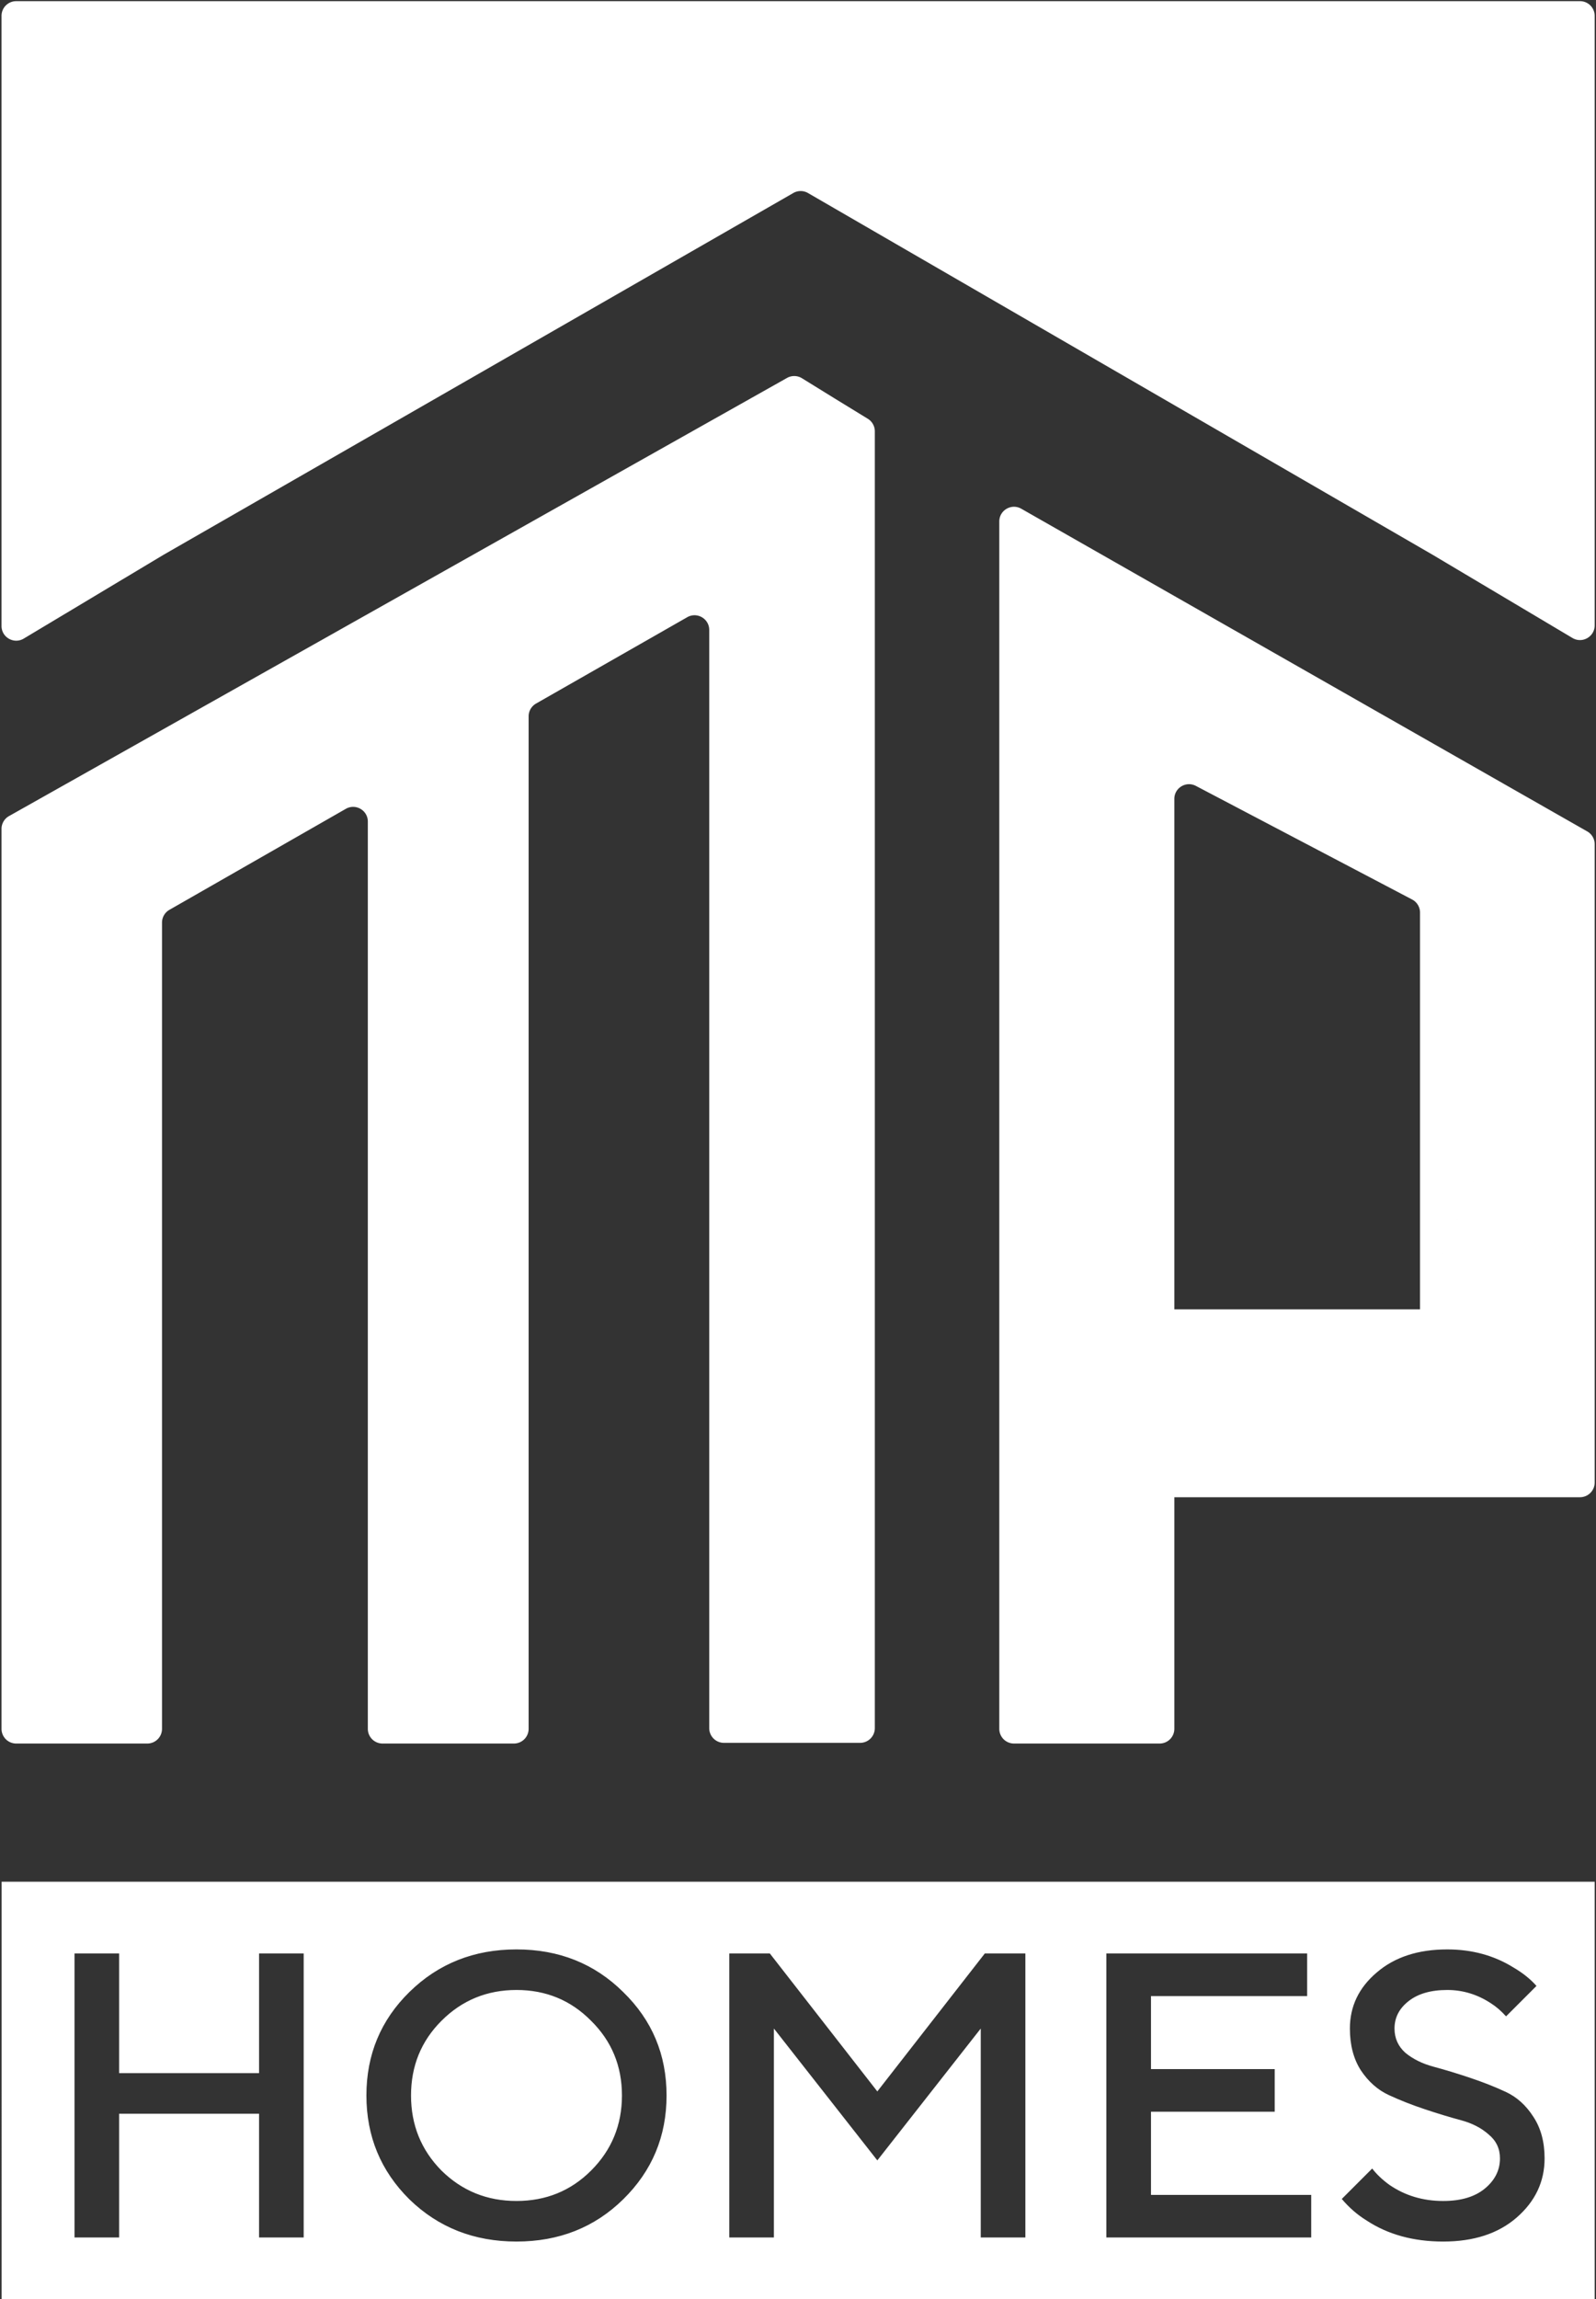 <svg xmlns="http://www.w3.org/2000/svg" width="543" height="782" fill="none"><rect width="100%" height="100%" fill="#333333" stroke="none"/><path fill="#fff" d="M8.086 217.189c-3.333 1.997-7.57-.403-7.57-4.289V5.394a5 5 0 0 1 5-5H537.55a5 5 0 0 1 5 5v207.298c0 3.878-4.223 6.28-7.556 4.297l-47.57-28.299L274.903 65.654a5 5 0 0 0-4.995-.009L55.642 188.69 8.086 217.189z"/><path fill="#fff" d="M406.864 267.293c-3.33-1.748-7.325.666-7.325 4.427v267.159-93.549h83.587l28.437-68.934a5 5 0 0 1 4.622-3.093h26.366v130.922a5 5 0 0 1-5 5H399.539v78.774a5 5 0 0 1-5 5h-49.555a5 5 0 0 1-5-5V177.367c0-3.837 4.143-6.244 7.476-4.344l192.567 109.76a5.002 5.002 0 0 1 2.524 4.344v86.176h-26.366a5 5 0 0 0-4.622 3.093l-28.437 68.934V310.367a5 5 0 0 0-2.675-4.427l-73.587-38.647zm-224.492-27.999a5.003 5.003 0 0 0-2.521 4.342v344.363a5 5 0 0 1-5 5h-44.706a5 5 0 0 1-5-5V279.434c0-3.841-4.15-6.247-7.483-4.34l-60.026 34.353a5.001 5.001 0 0 0-2.516 4.34v274.212a5 5 0 0 1-5 5H5.516a5 5 0 0 1-5-5v-306.08a5 5 0 0 1 2.547-4.357l264.702-149.021a5.002 5.002 0 0 1 5.081.103l11.09 6.851 11.316 6.938a5 5 0 0 1 2.386 4.262v441.071a5 5 0 0 1-5 5h-46.34a5 5 0 0 1-5-5V214.261c0-3.838-4.146-6.245-7.479-4.342l-51.447 29.375z"/><path fill="#fff" fill-rule="evenodd" d="M.55 640h542.001v142h-542V640zm24.8 24.4V761h15.18v-42.09h47.61V761h15.181v-96.6h-15.18v40.71H40.53V664.4H25.35zm114.492 48.3c0-10.028 3.45-18.492 10.35-25.392 6.992-6.992 15.502-10.488 25.53-10.488s18.492 3.496 25.392 10.488c6.992 6.9 10.488 15.364 10.488 25.392 0 10.028-3.496 18.538-10.488 25.53-6.9 6.9-15.364 10.35-25.392 10.35-10.028 0-18.538-3.45-25.53-10.35-6.9-6.992-10.35-15.502-10.35-25.53zm-15.18 0c0 13.892 4.876 25.668 14.628 35.328 9.844 9.568 21.988 14.352 36.432 14.352 14.444 0 26.542-4.784 36.294-14.352 9.844-9.66 14.766-21.436 14.766-35.328 0-13.892-4.922-25.622-14.766-35.19-9.752-9.66-21.85-14.49-36.294-14.49-14.444 0-26.588 4.83-36.432 14.49-9.752 9.568-14.628 21.298-14.628 35.19zm137.256-48.3h-13.8V761h15.18v-71.07l35.19 44.85 35.19-44.85V761h15.18v-96.6h-13.8l-36.57 46.92-36.57-46.92zm182.807 0h-68.31V761h69.69v-14.49h-54.51v-28.29h42.09v-14.49h-42.09v-24.84h53.13V664.4zm22.134 73.14-10.35 10.35c2.484 2.944 5.29 5.382 8.418 7.314 7.268 4.784 15.962 7.176 26.082 7.176 10.396 0 18.722-2.714 24.978-8.142 6.348-5.52 9.522-12.236 9.522-20.148 0-5.612-1.288-10.35-3.864-14.214-2.484-3.864-5.612-6.67-9.384-8.418-3.772-1.748-7.866-3.358-12.282-4.83s-8.51-2.714-12.282-3.726c-3.772-1.012-6.946-2.576-9.522-4.692-2.484-2.208-3.726-4.968-3.726-8.28 0-3.68 1.564-6.762 4.692-9.246 3.22-2.576 7.636-3.864 13.248-3.864 5.336 0 10.304 1.518 14.904 4.554 1.748 1.104 3.45 2.576 5.106 4.416l10.35-10.35c-2.024-2.3-4.6-4.37-7.728-6.21-6.624-4.14-14.168-6.21-22.632-6.21-9.936 0-17.94 2.622-24.012 7.866-6.072 5.152-9.108 11.5-9.108 19.044 0 5.612 1.242 10.35 3.726 14.214 2.576 3.864 5.75 6.67 9.522 8.418 3.772 1.748 7.866 3.358 12.282 4.83s8.51 2.714 12.282 3.726c3.772 1.012 6.9 2.622 9.384 4.83 2.576 2.116 3.864 4.83 3.864 8.142 0 4.048-1.748 7.498-5.244 10.35-3.404 2.76-8.096 4.14-14.076 4.14-6.9 0-13.018-1.84-18.354-5.52-2.392-1.748-4.324-3.588-5.796-5.52z" clip-rule="evenodd"/></svg>
